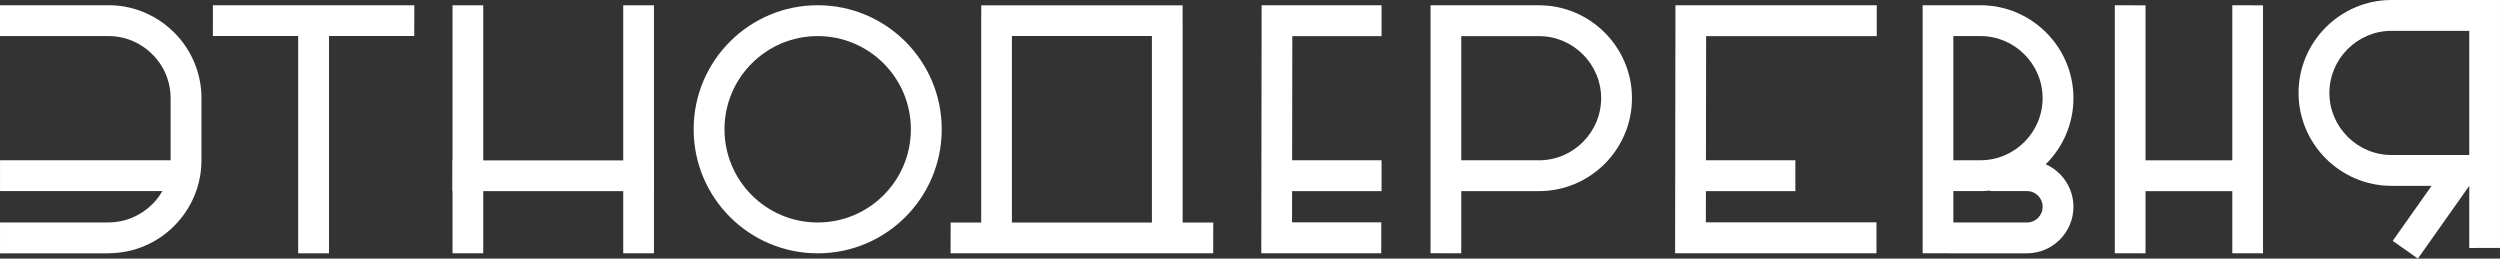 <?xml version="1.0" encoding="UTF-8"?> <!-- Creator: CorelDRAW 2020 (64-Bit) --> <svg xmlns="http://www.w3.org/2000/svg" xmlns:xlink="http://www.w3.org/1999/xlink" xmlns:xodm="http://www.corel.com/coreldraw/odm/2003" xml:space="preserve" width="291.566mm" height="30.156mm" style="shape-rendering:geometricPrecision; text-rendering:geometricPrecision; image-rendering:optimizeQuality; fill-rule:evenodd; clip-rule:evenodd" viewBox="0 0 8178.67 845.91"><rect x="0" y="0" width="8178.67" height="845.91" fill="#333333" stroke="none"/> <defs> <style type="text/css"> <![CDATA[ .fil1 {fill:white} .fil0 {fill:white;fill-rule:nonzero} ]]> </style> </defs> <g id="Слой_x0020_1">  <g id="_2402385987328"> <path class="fil0" d="M-0 625.13l531.21 0c-9.02,15.66 -20.07,30.04 -32.77,42.75 -36.83,36.83 -87.6,59.7 -143.43,59.7l-1.82 -0.01 0 0.27 -353.18 0 0 100.87 355.04 0 0 -0.27c83.64,0 159.63,-34.19 214.7,-89.25 55.06,-55.06 89.25,-131.08 89.25,-214.71l0 -60.46 0 -82.42 0 -60.42 0 -0.03 -0.02 -3.88 0 -0.04 -0.08 -3.87 0 -0.04 -0.12 -3.86 0 -0.03 -0.17 -3.85 0 -0.03 -0.22 -3.84 0 -0.03 -0.27 -3.83 0 -0.02 -0.32 -3.82 0 -0.02c-0.23,-2.55 -0.49,-5.09 -0.78,-7.62l0 -0.03 -0.47 -3.78 0 -0.02 -0.51 -3.77 0 -0.02 -0.55 -3.76 0 -0.01 -0.61 -3.74 0 -0.02 -0.65 -3.73 0 -0.01 -0.7 -3.71 0 -0.01 -0.74 -3.7 0 -0.01 -0.79 -3.69 0 -0.01 -0.83 -3.67 0 -0.01 -0.88 -3.66 0 -0.01 -0.92 -3.64 0 -0.01 -0.96 -3.62 0 -0.01 -1 -3.6 0 -0.01 -1.05 -3.58 0 -0.01 -1.09 -3.57 0 -0 -1.14 -3.55 0 -0 -1.18 -3.53 0 -0.01 -1.22 -3.51 0 -0c-0.83,-2.34 -1.68,-4.66 -2.56,-6.98l-1.34 -3.46 -0 0 -1.39 -3.43 0 -0.01 -1.42 -3.41 -1.46 -3.4 0 -0c-0.99,-2.26 -2.01,-4.5 -3.05,-6.73l-0.01 0 -1.58 -3.34 -0 0 -1.62 -3.31 -1.66 -3.28 -1.7 -3.27 -0 0 -1.74 -3.24 -1.78 -3.22 -0 0 -1.81 -3.19 -1.85 -3.17 -1.89 -3.15 -0 0 -1.92 -3.12 -0 0 -1.96 -3.1 -2 -3.07 -0.01 0 -2.03 -3.04 -0 0 -2.07 -3.02 -0 -0.01 -2.1 -2.99 -0 0 -2.14 -2.97 -0 0 -2.17 -2.94 -0.01 0 -2.2 -2.91 -0.01 -0 -2.24 -2.88 -0 0 -2.27 -2.86 -0.01 0c-1.53,-1.89 -3.07,-3.78 -4.65,-5.63l-0 0c-1.57,-1.86 -3.17,-3.7 -4.78,-5.52l-0.01 0c-2.42,-2.73 -4.89,-5.42 -7.41,-8.06l-0 0c-1.68,-1.76 -3.38,-3.5 -5.1,-5.22 -19.8,-19.8 -42.28,-36.88 -66.86,-50.66l-0.01 0 -3.21 -1.78 -0.01 0c-13.99,-7.62 -28.65,-14.18 -43.85,-19.56l-3.5 -1.22 -0.01 0 -3.52 -1.18 -0.01 0c-2.36,-0.77 -4.73,-1.51 -7.12,-2.23l-0.01 0c-3.58,-1.07 -7.18,-2.08 -10.82,-3.02l-0.01 0 -3.63 -0.91 -0.01 0 -3.65 -0.88 -0.01 0 -3.67 -0.83 -0.01 0 -3.68 -0.79 -0.02 0 -3.69 -0.74 -0.02 0 -3.71 -0.69 -0.02 0 -3.73 -0.65 -0.01 0 -3.74 -0.6 -0.02 0 -3.76 -0.56 -0.01 0 -3.77 -0.51 -0.01 0 -3.78 -0.46 -0.02 0 -3.8 -0.41 -0.02 0 -3.81 -0.37 -0.02 0 -3.83 -0.32 -0.02 0 -3.83 -0.27 -0.02 0 -3.85 -0.22 -0.02 0 -3.86 -0.17 -0.02 0c-1.29,-0.05 -2.58,-0.09 -3.87,-0.12l-0.02 0 -3.89 -0.08 -0.02 0 -3.9 -0.03 -0.02 0 -355.03 0 0 100.87 353.18 0 0 0 0.61 -0 1.24 0c8.72,0 17.31,0.55 25.74,1.64l0.02 0c6.75,0.86 13.39,2.07 19.93,3.58l0.01 0.01 2.43 0.58 0.01 0 2.43 0.61 0.01 0c2.43,0.63 4.84,1.3 7.23,2.01l0.01 0.01 2.38 0.73 0 0c1.59,0.5 3.16,1.01 4.73,1.55l0.01 0.01 2.35 0.81 0 0.01 2.33 0.84 0 0 2.32 0.87 0 0 2.31 0.9 0 0 2.3 0.92 0 0.01 2.28 0.95 0 0.01 2.27 0.98 0 0.01c1.51,0.66 3,1.34 4.49,2.04l0 0.01 2.22 1.06 0 0c1.48,0.72 2.95,1.45 4.4,2.2l0.01 0 2.18 1.14 0 0 2.16 1.16 0 0 2.15 1.19 0.01 0 2.13 1.21 0.01 0 2.11 1.24 0 0 2.1 1.27 0.01 0c2.09,1.27 4.16,2.59 6.2,3.94l0 0 2.03 1.36 0.01 0 2.01 1.39 0 0 2 1.41 0 0c1.32,0.95 2.64,1.91 3.94,2.89l0.01 0 1.94 1.48 0 0 1.93 1.5 0 0 1.91 1.52 0 0c1.27,1.02 2.52,2.06 3.76,3.11l0 0 1.85 1.59 0.01 0 1.83 1.61 0.01 0 1.81 1.64 0 0 1.79 1.65 0.01 0 1.77 1.67 0.01 0 1.75 1.7 0.01 0 1.73 1.71 0.01 0 1.71 1.74 0 0 1.69 1.76 0.01 0 1.67 1.78 0 0 1.65 1.8 0.01 0 1.63 1.81 0.01 0 1.6 1.84 0.01 0 1.58 1.85 0 0 1.56 1.87 0.01 0 1.54 1.89 0 0 1.52 1.91 0.01 0.01 1.5 1.92 0 0.01 1.47 1.94 0.01 0 1.45 1.96 0 0 1.43 1.98 0.01 0 1.41 2 0 0.01 1.38 2.01 0.01 0 1.35 2.03 0.01 0.01 1.34 2.05 0 0 1.31 2.06 0 0 1.29 2.08 0 0 1.26 2.1 0.01 0.01 1.23 2.11 0.01 0 1.21 2.13 0 0 1.19 2.15 0 0 1.16 2.16 0 0.01 1.14 2.18 0 0 1.11 2.19 0 0 1.09 2.2 0 0.01 1.06 2.22 0 0.01c0.7,1.48 1.38,2.98 2.04,4.49l0 0 0.98 2.27 0 0c0.65,1.52 1.27,3.04 1.88,4.58l0 0c1.22,3.07 2.36,6.17 3.43,9.31l0 0.01c6.95,20.41 10.72,42.25 10.72,64.92l0 1.2 -0.01 0.61 0.01 0 0 58.65 0 82.42 0 60.24 -558.12 0 0 100.87z"></path> <g> <polygon class="fil0" points="1580.89,828.59 1480.4,828.59 1480.4,17.32 1580.89,17.32 "></polygon> <polygon class="fil0" points="2139.39,43.58 2139.39,828.59 2038.9,828.59 2038.9,185.81 2038.9,17.32 2139.39,17.32 2139.39,35.88 "></polygon> <polygon class="fil0" points="2139.23,625.27 1480.4,625.28 1480.57,524.79 2139.4,524.79 "></polygon> </g> <path class="fil1" d="M2675.03 727.85c84.2,0 160.43,-34.13 215.6,-89.3 55.16,-55.16 89.29,-131.4 89.29,-215.6 0,-84.2 -34.12,-160.43 -89.29,-215.6 -55.17,-55.16 -131.4,-89.29 -215.6,-89.29 -84.2,0 -160.43,34.13 -215.6,89.29 -55.17,55.17 -89.29,131.4 -89.29,215.6 0,84.2 34.13,160.43 89.29,215.6 55.17,55.17 131.4,89.3 215.6,89.3zm0 100.88c224.11,0 405.78,-181.67 405.78,-405.78 0,-224.11 -181.67,-405.78 -405.78,-405.78 -224.1,0 -405.78,181.67 -405.78,405.78 0,224.1 181.67,405.78 405.78,405.78z"></path> <path class="fil0" d="M3768.44 728.1l0 -610.29 -458.02 0 0 610.29 458.02 0zm-558.51 0l0 -610.29 0 -50.24 0.11 0 0.11 -50.24 658.78 0 -0.11 50.43 0.11 0 0 660.35 100.19 0 -0.26 100.49 -859.13 0 0.27 -100.49 99.92 0z"></path> <polygon class="fil0" points="6139.75,118.19 5581.52,118.19 5580.96,524.4 5873.51,524.4 5873.51,625.27 5580.82,625.27 5580.68,727.34 6138.78,727.34 6138.78,828.59 5480.05,828.59 5481.18,17.31 6139.75,17.31 "></polygon> <path class="fil0" d="M5034.99 625.28l-254.53 0 0 203.31 -100.49 -0.2 0 -811.06 355.02 0c83.65,0 159.66,34.19 214.72,89.25 55.07,55.07 89.25,131.1 89.25,214.72 0,83.64 -34.19,159.67 -89.25,214.73 -55.06,55.07 -131.08,89.25 -214.72,89.25zm-254.53 -507.08l0 406.21 254.53 0c55.8,0 106.59,-22.87 143.41,-59.69 36.83,-36.82 59.69,-87.6 59.69,-143.41 0,-55.8 -22.87,-106.58 -59.69,-143.41 -36.83,-36.83 -87.61,-59.69 -143.41,-59.69l-254.53 0z"></path> <polygon class="fil0" points="4519.72,118.19 4227.74,118.19 4227.17,524.4 4519.72,524.4 4519.72,625.28 4227.04,625.28 4226.89,727.35 4518.75,727.35 4518.75,828.59 4126.26,828.59 4127.39,17.32 4519.72,17.32 "></polygon> <g> <polygon class="fil0" points="1355.2,117.67 696.37,117.67 696.55,17.18 1355.37,17.18 "></polygon> <rect class="fil1" transform="matrix(3.81161E-14 -2.647 1.439 7.00931E-14 975.436 828.722)" width="272.61" height="70.09"></rect> </g> <path class="fil0" d="M6390.36 727.85l240.64 0c14.27,0 27.14,-5.71 36.42,-14.94 9.23,-9.27 14.94,-22.15 14.94,-36.42 0,-14.31 -5.68,-27.16 -14.84,-36.32l-0.19 -0.2c-9.16,-9.17 -22.01,-14.84 -36.32,-14.84l-119.55 0 0 -1.71c-10.58,1.12 -21.32,1.71 -32.19,1.71l-88.9 0 0 102.72zm0 -203.59l88.9 0c55.8,0 106.57,-22.86 143.4,-59.69 36.83,-36.82 59.7,-87.59 59.7,-143.43 0,-55.8 -22.88,-106.57 -59.7,-143.39 -36.83,-36.83 -87.6,-59.69 -143.4,-59.69l-88.9 0 0 406.21zm-7.02 -507.08l95.92 0c83.64,0 159.65,34.19 214.72,89.25 55.07,55.06 89.25,131.08 89.25,214.75 0,83.64 -34.19,159.65 -89.25,214.7l-1.44 1.42c17.19,7.65 32.72,18.4 45.91,31.55l0.19 0.19c27.56,27.64 44.6,65.65 44.6,107.45 0,41.89 -17.05,79.89 -44.59,107.45l-0.19 0.19c-27.56,27.54 -65.55,44.59 -107.45,44.59l-240.64 0 -7.02 0 0 -0.02 -93.47 -0.2 0 -811.33 93.47 0z"></path> <g> <polygon class="fil0" points="7019.07,17.42 7019.07,828.7 6918.58,828.48 6918.58,17.22 "></polygon> <polygon class="fil0" points="7403.42,17.42 7403.42,828.7 7302.93,828.48 7302.93,17.22 "></polygon> <rect class="fil1" x="6961.19" y="524.51" width="393.18" height="100.87"></rect> </g> <g> <path class="fil0" d="M7823.65 607.96l254.53 0 0 203.31 100.49 -0.21 0 -811.06 -355.02 0c-83.64,0 -159.65,34.19 -214.72,89.25 -55.07,55.07 -89.25,131.1 -89.25,214.72 0,83.64 34.19,159.67 89.25,214.73 55.06,55.07 131.08,89.25 214.72,89.25zm254.53 -507.08l0 406.21 -254.53 0c-55.8,0 -106.58,-22.87 -143.41,-59.69 -36.83,-36.82 -59.69,-87.6 -59.69,-143.41 0,-55.8 22.87,-106.58 59.69,-143.41 36.83,-36.83 87.61,-59.69 143.41,-59.69l254.53 0z"></path> <polygon class="fil0" points="7827.71,787.99 7987.24,562.2 7998.06,568.64 8102.18,573.97 7910.05,845.91 "></polygon> </g> </g> </g> </svg> 